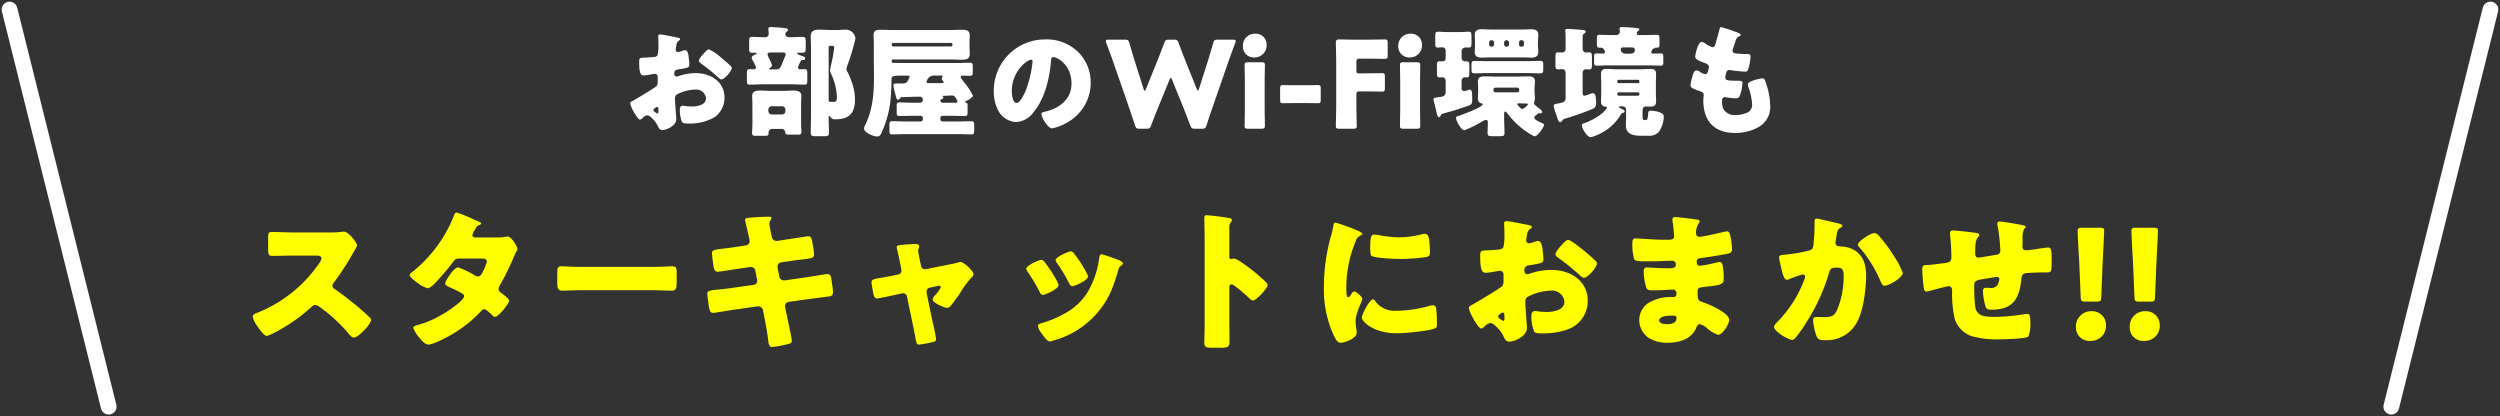 <svg xmlns="http://www.w3.org/2000/svg" width="475.944" height="79.237" viewBox="0 0 475.944 79.237">
  <rect x="0" y="0" width="475.944" height="79.237" fill="#333333" stroke="none"/>
  <g id="グループ_28231" data-name="グループ 28231" transform="translate(11.819 -12.658)">
    <g id="グループ_28205" data-name="グループ 28205" transform="translate(24.314 5)">
      <path id="パス_119622" data-name="パス 119622" d="M-100.809-4.278c-.023-.276-.069-.989-.069-1.265a.99.99,0,0,1,.3-.782,8.059,8.059,0,0,1,3.542-.966,1.874,1.874,0,0,1,2.07,1.679c0,1.265-1.679,1.541-2.668,1.541-.253,0-.69-.023-.966-.046-.161-.023-.667-.092-.805-.092-.506,0-.552.46-.552.874a6.406,6.406,0,0,0,.391,2.162c.184.345.667.345,1.288.345a9.272,9.272,0,0,0,4.968-1.219,4.554,4.554,0,0,0,1.863-3.68c0-3.105-2.668-4.692-5.5-4.692a10.06,10.06,0,0,0-3.082.506,2.246,2.246,0,0,1-.529.138c-.368,0-.46-.276-.46-.6,0-.483.3-.667.69-.736,1.932-.322,2.185-.345,2.185-.92a13.5,13.5,0,0,0-.115-1.357c-.092-.9-.3-1.4-.69-1.4a2.481,2.481,0,0,0-.621.161,5.122,5.122,0,0,1-.736.207.457.457,0,0,1-.437-.46c0-.069.046-.414.138-.92a1.213,1.213,0,0,1,.483-.828c.092-.046.23-.138.23-.253,0-.184-.23-.253-.437-.3-.644-.115-2.9-.6-3.4-.6a.322.322,0,0,0-.345.368c0,.138.046.644.046,1.127v.391a8.111,8.111,0,0,1-.161,2.07.751.751,0,0,1-.6.322q-1,.1-2,.138c-.9.046-.9.092-.9.966,0,2.392.46,2.415.92,2.415a8.683,8.683,0,0,0,1.288-.184c.138-.023.69-.115.782-.115a.532.532,0,0,1,.529.575v.9a1.384,1.384,0,0,1-.184.828c-.253.3-3.979,2.53-4.554,2.829-.276.138-.483.23-.483.506,0,.529,1.357,3.082,1.863,3.082.138,0,.414-.253.6-.414a1.307,1.307,0,0,1,.782-.414c.529,0,1.564,1.15,1.932,1.909.253.529.414.9.92.9.782,0,2.668-.805,2.668-2.07C-100.625-1.932-100.786-3.818-100.809-4.278Zm-3.22,1.265c0,.138-.023.276-.184.276a.711.711,0,0,1-.276-.138c-.414-.276-.483-.345-.483-.529,0-.138.092-.207.184-.276a1.025,1.025,0,0,1,.529-.3c.207,0,.23.3.23.575Zm9.614-11.937c-.276,0-.6.368-.9.69-.046.046-.092.115-.138.161-.23.23-.874.989-.874,1.311,0,.253.253.414.506.6a39.669,39.669,0,0,1,3.243,2.645c.184.161.345.322.552.322.575,0,1.955-1.587,1.955-2.185a.683.683,0,0,0-.3-.46c-.483-.483-1.311-1.173-1.84-1.61A9.238,9.238,0,0,0-94.415-14.95ZM-83.1-3.473a.658.658,0,0,1,.644-.644H-80.5a.643.643,0,0,1,.644.644V-3.2a.629.629,0,0,1-.644.644h-1.955A.629.629,0,0,1-83.1-3.2Zm2.461,3.68A.637.637,0,0,1-79.9.828c.046.414.184.46.966.46h1.449c.391,0,.69-.046.69-.483,0-.184-.069-1.035-.069-1.771v-3.45c0-.736.046-1.334.046-1.679,0-.943-.9-1.012-1.61-1.012-.667,0-1.311.069-1.955.069h-2.162c-.667,0-1.311-.069-1.978-.069-.736,0-1.656.046-1.656,1.012,0,.437.046,1.035.046,1.679V-.759c0,.529-.069,1.518-.069,1.794,0,.46.391.483.759.483h1.725c.6,0,.667-.184.667-.575V.851a.654.654,0,0,1,.69-.644Zm.253-14.559c.253,0,.575.023.575.345a.637.637,0,0,1-.069.3c-.966,2.415-.92,2.576-1.84,2.576h-.92c-.184,0-.3,0-.3-.115a.172.172,0,0,1,.138-.161c.184-.115.391-.276.391-.506a5.216,5.216,0,0,0-.46-1.15,3.947,3.947,0,0,1-.391-.92c0-.345.345-.368.6-.368Zm9.361-1.265c.23,0,.46.046.46.322a26.172,26.172,0,0,1-.6,3.335,5.31,5.31,0,0,0-.184.989,1.918,1.918,0,0,0,.23.782A11.028,11.028,0,0,1-70.058-6c0,.6,0,1.058-.575,1.058-.184,0-.345-.023-.529-.023h-.184c-.207,0-.276-.138-.276-.322V-15.341a.261.261,0,0,1,.253-.276ZM-74.98-2.576c0,1.173-.046,2.323-.046,3.473,0,.644.23.69,1.081.69h1.38c.759,0,1.012-.046,1.012-.644,0-.92-.069-1.817-.069-2.737v-.161c0-.115,0-.3.138-.3a.146.146,0,0,1,.138.115,1.036,1.036,0,0,0,1.081.506c2.622,0,3.657-1.242,3.657-3.795a10.022,10.022,0,0,0-.759-3.68,10.843,10.843,0,0,0-.644-1.495,1.378,1.378,0,0,1-.23-.575,3.66,3.66,0,0,1,.276-.943,41.219,41.219,0,0,0,1.449-4.922A1.888,1.888,0,0,0-68.494-18.7c-.483,0-.966.069-1.518.069h-1.219c-.69,0-1.38-.069-2.07-.069-.92,0-1.725.138-1.725,1.265,0,.713.046,1.564.046,2.438Zm-1.955-10.143a.417.417,0,0,1,.437-.207c.138,0,.414,0,.414-.3,0-.23-.253-.345-.483-.414-.184-.069-1.058-.368-1.058-.529,0-.138.161-.138.322-.138h.713c.529,0,.6-.184.6-.92v-1.058c0-.782-.023-1.035-.621-1.035-.828,0-1.679.069-2.53.069-.391,0-.713-.207-.713-.6a.569.569,0,0,1,.207-.437c.115-.092.276-.184.276-.368,0-.276-.322-.3-.851-.368-.483-.069-2.07-.161-2.415-.161-.253,0-.46.046-.46.345,0,.092.069.759.069.943a.648.648,0,0,1-.667.644c-.828,0-1.633-.069-2.461-.069-.552,0-.6.23-.6.851V-15.2c0,.713.046.9.6.9h.644c.069,0,.184.023.184.115,0,.115-.161.184-.253.207-.253.115-.69.322-.69.644a1.684,1.684,0,0,0,.207.529,5.389,5.389,0,0,1,.6,1.288c0,.253-.207.368-.437.368s-.46-.023-.713-.023c-.529,0-.575.207-.575.874v1.242c0,.621.046.828.6.828.874,0,1.748-.069,2.622-.069h5.06c.874,0,1.748.069,2.622.069.552,0,.6-.207.6-.828V-10.3c0-.69-.046-.874-.621-.874-.253,0-.506.023-.736.023a.376.376,0,0,1-.414-.368A4.242,4.242,0,0,1-77.1-12.4Zm27.048,7.935a.436.436,0,0,1-.46-.391c0-.184.138-.253.3-.3.161-.069.253-.138.253-.322A.242.242,0,0,0-49.91-6c-.069-.023-.069-.023-.069-.046s0-.046.092-.046c.506,0,1.15-.069,1.7-.069.483,0,.6.207.851.621a1.54,1.54,0,0,1,.23.483c0,.253-.184.276-.621.276Zm-.253-5.175c.184,0,.23.115.23.184,0,.046,0,.046-.046.115-.115.161-.138.207-.138.3a.688.688,0,0,0,.23.414.35.35,0,0,1,.138.23c0,.184-.138.207-.552.207h-2.277c-.184,0-.437-.023-.437-.276a1.129,1.129,0,0,1,.092-.23,1.375,1.375,0,0,1,1.288-.943ZM-59.317-15.5c-.184-.023-.3-.115-.3-.3v-.069a.3.3,0,0,1,.3-.3h10.994a.285.285,0,0,1,.276.3v.069a.285.285,0,0,1-.276.3Zm1.61,9.66c1.035-.046,2.691-.092,3.45-.092a.562.562,0,0,1,.575.6.56.56,0,0,1-.552.552H-55.66c-.828,0-1.633-.069-2.438-.069-.529,0-.575.184-.575.8v1.035c0,.552.046.759.552.759.828,0,1.633-.046,2.461-.046h1.541a.423.423,0,0,1,.437.437v.207a.437.437,0,0,1-.437.437h-3.013c-.782,0-1.564-.046-2.346-.046-.529,0-.575.207-.575.805V.506c0,.529.046.736.552.736.805,0,1.587-.046,2.369-.046h10.3c.782,0,1.564.046,2.369.046.506,0,.552-.207.552-.828V-.46c0-.552-.046-.805-.552-.805-.782,0-1.587.046-2.369.046H-49.91a.437.437,0,0,1-.437-.437v-.207A.423.423,0,0,1-49.91-2.3h1.748c.805,0,1.633.046,2.438.046.506,0,.552-.184.552-.782V-4.048c0-.483-.023-.713-.322-.759-.069-.023-.138-.046-.138-.138s.069-.138.161-.161c.322-.138,1.311-.644,1.311-1.035a12.665,12.665,0,0,0-1.587-2.438c-.115-.138-.207-.253-.253-.322-.115-.161-.483-.6-.483-.759,0-.253.253-.276.437-.276.437,0,.874.023,1.311.023.506,0,.552-.207.552-.8v-.9c0-.552-.046-.782-.529-.782-.874,0-1.725.046-2.6.046h-9.8c-.736,0-1.472-.023-2.231-.023a.265.265,0,0,1-.276-.276v-.115a.255.255,0,0,1,.253-.253h10.948c.713,0,1.4.046,2.116.046.8,0,1.541-.069,1.541-1.081,0-.552-.046-1.1-.046-1.656v-.23c0-.552.046-1.1.046-1.679,0-1.012-.759-1.058-1.564-1.058-.713,0-1.4.046-2.093.046H-59.432c-.782,0-1.541-.046-2.323-.046-.828,0-1.311.138-1.311,1.058,0,.437.046.966.046,1.679v2.99c0,1.081.023,2.116.023,3.151,0,3.2-.184,6.21-1.679,9.292a1.519,1.519,0,0,0-.207.644c0,.759,1.794,1.5,2.438,1.5.506,0,.667-.207.851-.621a19.872,19.872,0,0,0,1.84-7.521c.046-.782.092-1.564.092-2.346,0-1.1.023-1.1,2.553-1.1h.46c.184,0,.437.023.437.253a3.481,3.481,0,0,1-.552,1.035,1.479,1.479,0,0,1-.943.207h-.345c-1.1,0-1.242.023-1.242.345a8.306,8.306,0,0,0,.3,1.426c.23.9.322,1.334.575,1.334.161,0,.276-.138.368-.253C-57.914-5.8-57.914-5.842-57.707-5.842Zm27.324-10.994a9.745,9.745,0,0,0-9.8,9.913,7.785,7.785,0,0,0,.759,3.45,4.1,4.1,0,0,0,3.5,2.369,4.457,4.457,0,0,0,3.335-1.909c2.116-2.53,3.036-6.44,3.289-9.637.023-.414.069-.828.46-.828.69,0,3.45,1.426,3.45,5.037,0,2.944-2.185,4.623-4.853,5.313-.667.161-.874.253-.874.46,0,.644,1.219,2.76,2.024,2.76A8.826,8.826,0,0,0-26.358-.943a8.62,8.62,0,0,0,4.623-7.636,8.093,8.093,0,0,0-2.438-5.911A8.528,8.528,0,0,0-30.383-16.836ZM-33.1-12.972c.207,0,.3.161.3.345a20.787,20.787,0,0,1-1.449,5.888c-.23.483-1.012,2-1.564,2-.805,0-.943-1.679-.943-2.231C-36.754-10.856-33.764-12.972-33.1-12.972ZM-6.739-9.131c.092-.253.184-.368.253-.368.092,0,.161.115.253.368l2.047,5.037c.46,1.15.851,2.139,1.4,3.611.207.552.322.644.92.644H-.575c.6,0,.713-.092.9-.667.46-1.426.805-2.415,1.219-3.634l2.875-8.28c.368-1.058.713-1.978,1.357-3.726a1.131,1.131,0,0,0,.092-.391c0-.207-.161-.253-.529-.253H2.461c-.6,0-.713.092-.874.667-.46,1.587-.713,2.415-1.012,3.381L-1.1-7.475c-.092.253-.161.368-.23.368s-.138-.115-.23-.345l-2.024-5.037c-.437-1.081-.805-2.024-1.4-3.657-.207-.552-.322-.644-.92-.644h-.92c-.6,0-.713.092-.92.644-.621,1.656-.966,2.553-1.4,3.634l-2.07,5.106c-.092.23-.161.345-.23.345s-.138-.115-.23-.368l-1.679-5.313c-.3-.966-.552-1.794-1.012-3.381-.161-.575-.276-.667-.874-.667h-3.082c-.368,0-.529.046-.529.253a1.131,1.131,0,0,0,.092.391c.644,1.748.989,2.668,1.357,3.726l2.875,8.28c.414,1.242.736,2.162,1.219,3.634.184.575.3.667.9.667h1.265c.6,0,.713-.092.92-.644.552-1.472.943-2.438,1.426-3.634ZM9.614-17.917A2.267,2.267,0,0,0,7.245-15.5a2.055,2.055,0,0,0,2.139,2.093,2.288,2.288,0,0,0,2.369-2.484A2.027,2.027,0,0,0,9.614-17.917ZM10.764.161c.529,0,.667-.092.667-.575,0-.161-.046-2.392-.046-3.335v-4.83c0-.943.046-3.174.046-3.335,0-.483-.138-.575-.667-.575H8.234c-.529,0-.667.092-.667.575,0,.161.046,2.392.046,3.335v4.83c0,.943-.046,3.174-.046,3.335,0,.483.138.575.667.575ZM19.3-4.715c.805,0,1.909.023,2.208.023.483,0,.552-.138.552-.667V-7.475c0-.529-.069-.667-.552-.667-.3,0-1.4.023-2.208.023H17.089c-.805,0-1.909-.023-2.208-.023-.483,0-.552.138-.552.667v2.116c0,.529.069.667.552.667.3,0,1.4-.023,2.208-.023Zm9.545-1.541c0-.575.115-.69.69-.69h.6c1.081,0,3.4.046,3.565.046.483,0,.575-.138.575-.667V-9.752c0-.529-.092-.667-.575-.667-.161,0-2.484.046-3.565.046h-.667c-.529,0-.621-.092-.621-.621v-1.495c0-.575.115-.69.69-.69h1.127c1.081,0,3.4.046,3.565.046.483,0,.575-.138.575-.667v-2.369c0-.529-.092-.667-.575-.667-.161,0-2.484.046-3.565.046h-1.84c-1.058,0-3.082-.046-3.243-.046-.483,0-.644.161-.644.644,0,.161.069,2.714.069,3.933v7.82c0,1.219-.069,3.864-.069,4.025,0,.483.138.575.667.575h2.645c.529,0,.667-.092.667-.575,0-.161-.069-2.806-.069-4.025Zm10.35-11.661A2.267,2.267,0,0,0,36.823-15.5a2.055,2.055,0,0,0,2.139,2.093,2.288,2.288,0,0,0,2.369-2.484A2.027,2.027,0,0,0,39.192-17.917ZM40.342.161c.529,0,.667-.092.667-.575,0-.161-.046-2.392-.046-3.335v-4.83c0-.943.046-3.174.046-3.335,0-.483-.138-.575-.667-.575h-2.53c-.529,0-.667.092-.667.575,0,.161.046,2.392.046,3.335v4.83c0,.943-.046,3.174-.046,3.335,0,.483.138.575.667.575ZM62.836-2.231c.138-.138.368-.3.506-.414.115-.092.184-.161.322-.161.046,0,.092.023.138.023a.292.292,0,0,0,.138.023.266.266,0,0,0,.276-.276,1.068,1.068,0,0,0-.437-.552c-.046-.046-.506-.414-.69-.552-.23-.184-.414-.322-.414-.621a.988.988,0,0,1,.046-.276,1.364,1.364,0,0,0,.115-.529c0-.391-.069-.9-.069-1.5v-.3c0-.6.069-1.1.069-1.495,0-.851-.621-.943-1.311-.943-.759,0-1.518.046-2.277.046h-3.7c-.759,0-1.518-.046-2.3-.046-.667,0-1.265.115-1.265.943,0,.368.046.9.046,1.495v.3c0,.6-.046,1.127-.046,1.518a.824.824,0,0,0,.552.851c.161.023.345.046.345.23,0,.506-3.634,1.863-4.232,2.07-.621.207-.828.23-.828.506,0,.529.943,2.346,1.61,2.346a23.967,23.967,0,0,0,3.312-1.633,2.058,2.058,0,0,1,.828-.345c.276,0,.3.345.3.552,0,.644-.046,1.288-.046,1.932,0,.575.23.621.966.621H56.1c.69,0,.943-.046.943-.6,0-1.012-.069-2.024-.069-3.036v-.69c0-.115.046-.368.207-.368.115,0,.3.207.368.3a17.863,17.863,0,0,0,1.495,1.725,14.614,14.614,0,0,0,3.312,2.507,1.239,1.239,0,0,0,.483.184c.46,0,1.725-1.725,1.725-2.185,0-.161-.207-.253-.322-.3-.575-.276-1.518-.667-1.518-1.058A.512.512,0,0,1,62.836-2.231ZM61.548-4.508a2.612,2.612,0,0,1-1.1.92c-.276,0-.966-.759-.966-.92s.23-.161.345-.161c.322,0,.621.023.943.023C61.295-4.646,61.548-4.6,61.548-4.508Zm-6.6-2.783a.363.363,0,0,1,.368-.368h4.163a.363.363,0,0,1,.368.368v.161a.363.363,0,0,1-.368.368H55.315a.363.363,0,0,1-.368-.368ZM53.705-12.7c-.805,0-1.587-.046-2.392-.046-.506,0-.552.253-.552.782v.8c0,.575.046.782.575.782.782,0,1.587-.046,2.369-.046h7.774c.782,0,1.587.046,2.369.046.529,0,.575-.23.575-.874v-.713c0-.529-.046-.782-.552-.782-.805,0-1.587.046-2.392.046Zm.644-6.026c-.6,0-1.127-.046-1.61-.046-.8,0-1.357.207-1.357,1.1,0,.345.046.782.046,1.495v.207c0,.69-.046,1.15-.046,1.518,0,.9.575,1.081,1.357,1.081.529,0,1.058-.046,1.61-.046h6.164c.552,0,1.081.046,1.61.046.805,0,1.357-.207,1.357-1.1,0-.368-.069-.874-.069-1.495v-.207c0-.621.069-1.127.069-1.495,0-.92-.575-1.1-1.38-1.1-.483,0-1.012.046-1.587.046Zm2.622,2.484a.437.437,0,0,1,.437-.437h.046a.457.457,0,0,1,.46.437v.345a.442.442,0,0,1-.46.437h-.046a.437.437,0,0,1-.437-.437Zm-1.909.345a.437.437,0,0,1-.437.437h-.069a.423.423,0,0,1-.437-.437v-.345a.437.437,0,0,1,.437-.437h.069a.452.452,0,0,1,.437.437Zm4.761-.414a.363.363,0,0,1,.368-.368h.184a.363.363,0,0,1,.368.368v.483a.363.363,0,0,1-.368.368h-.184a.363.363,0,0,1-.368-.368ZM45.839-6.762c0,.46-.253.8-1.127.9-1.012.115-1.173.138-1.173.46,0,.276.345,1.334.483,2.093.161.828.322,1.265.552,1.265.184,0,.253-.138.322-.3.115-.253.115-.3.667-.437,1.541-.414,3.266-.943,4.761-1.495.506-.184.575-.46.575-1.127,0-1.357-.046-1.886-.46-1.886a1.012,1.012,0,0,0-.23.046,2.932,2.932,0,0,1-.851.23.472.472,0,0,1-.483-.529v-1.4a.673.673,0,0,1,.667-.69c.092,0,.207.023.3.023.46,0,.506-.23.506-.92v-1.173c0-.713-.046-.966-.529-.966h-.253a.65.65,0,0,1-.69-.621v-1.357c0-.414.437-.667.828-.667.184,0,.345.023.529.023.483,0,.529-.207.529-1.035v-1.127c0-.6-.046-.851-.529-.851-.437,0-1.219.069-2,.069h-1.84c-.782,0-1.587-.069-2.024-.069-.46,0-.506.23-.506.92v1.311c0,.483.046.782.46.782.3,0,.621-.046.943-.046a.632.632,0,0,1,.575.644v1.426c0,.437-.276.6-.69.6h-.46c-.46,0-.506.23-.506.759v1.357c0,.759.046.943.529.943.161,0,.3-.023.46-.023a.634.634,0,0,1,.667.575Zm22.839.92c0,.92-.3.989-1.633,1.242-.253.046-.644.069-.644.437a9.056,9.056,0,0,0,.437,1.472c.368,1.127.506,1.61.805,1.61.184,0,.253-.115.368-.253a.879.879,0,0,1,.621-.437,51.62,51.62,0,0,0,5.2-1.84c.483-.207.644-.483.644-1.242s-.046-1.748-.6-1.748a1.8,1.8,0,0,0-.575.161,7.251,7.251,0,0,1-1.012.322c-.345,0-.368-.345-.368-.552v-3.749c0-.437.207-.736.667-.736.138,0,.322.023.529.023.529,0,.575-.184.575-.966V-13.34c0-.782-.046-1.035-.529-1.035-.184,0-.46.023-.575.023-.46,0-.667-.345-.667-.759v-2.208c0-.253,0-.391.207-.552s.368-.23.368-.437-.138-.276-.483-.322-2.668-.207-2.967-.207c-.23,0-.437.046-.437.322a2.135,2.135,0,0,0,.023.3,13.386,13.386,0,0,1,.046,1.4v1.7c0,.437-.184.759-.667.759-.184,0-.506-.023-.736-.023-.483,0-.529.23-.529.943v1.449c0,.6.046.851.506.851.253,0,.6-.046.782-.046.483,0,.644.391.644.828ZM81.19-15.318c.368,0,.667.069.667.483,0,.575-.437.713-.92.713h-.782c-.9,0-.989-.667-.989-.828,0-.345.322-.368.6-.368Zm4,.391a.275.275,0,0,1,.253-.161c.069-.023.161-.023.207-.092a.25.25,0,0,1,.207-.092h.184c.46,0,.506-.115.506-.644v-1.173c0-.46-.046-.621-.483-.621-.69,0-1.472.046-2.208.046H82.685c-.253,0-.46-.092-.46-.368a.512.512,0,0,1,.207-.391c.184-.115.276-.161.276-.3,0-.276-.414-.276-.9-.322-.575-.046-1.84-.138-2.369-.138-.23,0-.483.023-.483.3,0,.184.046.506.046.575,0,.46-.345.644-.759.644h-.9c-.736,0-1.518-.046-2.208-.046-.46,0-.506.184-.506.713v.943c0,.621.046.782.506.782h.184c.736,0,.851.828.851.874,0,.161-.161.253-.345.253-.414,0-.805-.023-1.219-.023-.46,0-.506.138-.506.667v.989c0,.483.046.667.483.667.736,0,1.472-.046,2.208-.046h7.8c.736,0,1.472.046,2.208.046.368,0,.483-.092.483-.713v-.851c0-.6-.046-.759-.506-.759-.437,0-.874.023-1.311.023h-.207a.26.26,0,0,1-.276-.253A4.1,4.1,0,0,1,85.192-14.927Zm-2.461,8.51a.272.272,0,0,1-.276.3H78.821a.29.29,0,0,1-.3-.3v-.069a.285.285,0,0,1,.3-.276h3.634a.266.266,0,0,1,.276.276Zm0-2.346a.241.241,0,0,1-.253.253h-3.7a.255.255,0,0,1-.253-.253V-8.9a.255.255,0,0,1,.253-.253h3.7a.255.255,0,0,1,.253.253Zm.6,5.5c0-.46.161-.805.644-.805.207,0,.529.023.851.023.667,0,1.081-.184,1.081-1.012,0-.6-.046-1.173-.046-1.748V-8.441c0-.6.046-1.173.046-1.748,0-.851-.414-1.035-1.081-1.035-.6,0-1.2.069-1.817.069H78.315c-.621,0-1.242-.069-1.84-.069-.736,0-1.058.276-1.058,1.035,0,.575.046,1.15.046,1.748v1.633c0,.575-.046,1.15-.046,1.748s.23.989.874,1.012c.115,0,.253.046.253.184,0,.23-.736.943-.92,1.1a11.256,11.256,0,0,1-3.5,1.909c-.184.069-.345.115-.345.345,0,.644.989,2.277,1.679,2.277a2.855,2.855,0,0,0,.828-.253,9.39,9.39,0,0,0,4.876-4,.553.553,0,0,1,.46-.368c.138-.046.3-.115.3-.276,0-.207-.322-.368-.483-.437-.414-.207-.6-.276-.6-.391,0-.138.161-.138.3-.138h.414a.643.643,0,0,1,.644.644v1.541c0,.46-.046.943-.046,1.426,0,1.679,1.38,1.978,2.76,1.978h1.4a2.545,2.545,0,0,0,2.093-.69,5.455,5.455,0,0,0,.966-2.9c0-.575-.414-.736-.9-.9a5.7,5.7,0,0,0-1.518-.276c-.506,0-.529.207-.552.552-.069,1.242-.3,1.242-.46,1.242h-.161c-.391,0-.46-.046-.46-1.15Zm14.95-15.916c-.207,0-.23.138-.322.506-.23.9-.575,2.047-.759,2.691-.092.345-.207.621-.575.621a4.475,4.475,0,0,1-1.219-.6,1.831,1.831,0,0,0-.828-.414c-.667,0-1.219,2.323-1.219,2.806,0,.345.092.6,1.978,1.288.345.138.621.322.621.736a5.572,5.572,0,0,1-.161.736c-.115.483-.345.575-.529.575a2.335,2.335,0,0,1-.989-.414,1.3,1.3,0,0,0-.667-.276c-.506,0-.667.667-.828,1.265A7.566,7.566,0,0,0,92.46-8.1c0,.414.3.6,1.817,1.127.322.115.69.23.69.736,0,.046-.069.736-.069,1.012,0,3.887,2.047,6.187,6,6.187a8.837,8.837,0,0,0,4.692-1.219,4.384,4.384,0,0,0,2.047-3.933A13.821,13.821,0,0,0,106.9-8.28c-.23-.736-.345-1.15-.759-1.15a8.153,8.153,0,0,0-1.932.483c-.667.276-.828.391-.828.69a1.57,1.57,0,0,0,.115.529,11.352,11.352,0,0,1,.69,3.243,1.663,1.663,0,0,1-.736,1.495,5.449,5.449,0,0,1-2.484.552,2.47,2.47,0,0,1-2.185-1.035,3.138,3.138,0,0,1-.322-1.5v-.138c0-.276.046-.736.529-.736a.391.391,0,0,1,.161.023,18.6,18.6,0,0,0,1.909.207c.552,0,.713-.253.874-.736a8.139,8.139,0,0,0,.414-2.208c0-.391-.368-.414-.989-.414-1.656,0-2.277-.023-2.277-.621a2.013,2.013,0,0,1,.046-.368l.046-.184c.092-.437.184-.874.713-.874a.448.448,0,0,1,.184.023,24.5,24.5,0,0,0,2.852.3c.345,0,.46-.207.621-.805a10.58,10.58,0,0,0,.345-2.047c0-.506-.276-.506-.713-.506q-.828,0-1.656-.069c-.736-.046-1.058-.138-1.058-.6a.964.964,0,0,1,.092-.368l.414-1.265c.276-.851.46-.943.828-1.1.115-.046.207-.092.207-.23,0-.161-.161-.276-.368-.368A32.013,32.013,0,0,0,98.279-19.182Z" transform="translate(193.245 32)" fill="#fff"/>
      <path id="パス_119621" data-name="パス 119621" d="M-173.391-20.271c-1.334,0-2.668-.087-4-.087-.7,0-.754.2-.754,1.218V-17.2c0,1.044.058,1.392.783,1.392,1.334,0,2.668-.058,3.973-.058h4.408c.493,0,.986.058.986.551a2,2,0,0,1-.406.87A25.928,25.928,0,0,1-180.322-4.93c-.348.116-.754.29-.754.725a4.5,4.5,0,0,0,.725,1.566c.319.464,1.392,2.059,1.914,2.059.58,0,3.393-1.653,4.031-2.059a33.17,33.17,0,0,0,4.553-3.48,1.018,1.018,0,0,1,.725-.348,2.327,2.327,0,0,1,.957.493,31.184,31.184,0,0,1,5.1,4.669.52.52,0,0,1,.145.2c.319.377.7.841,1.131.841.812,0,3.248-2.552,3.248-3.364a.413.413,0,0,0-.174-.348c-.2-.261-1.218-1.16-1.508-1.421A59.981,59.981,0,0,0-165.5-9.512a.656.656,0,0,1-.406-.609.792.792,0,0,1,.232-.551,53.8,53.8,0,0,0,4.031-6.264,3.4,3.4,0,0,0,.435-.9c0-.406-1.6-2.581-2.494-2.581a6.1,6.1,0,0,0-.725.058,15.4,15.4,0,0,1-2,.087Zm34.684.957c-.29-.029-.551-.116-.551-.464a2.361,2.361,0,0,1,.464-.986c.29-.522.406-.754.87-.928.261-.116.319-.174.319-.319,0-.087-.087-.145-.2-.2-.174-.087-.58-.29-1.1-.493a26.5,26.5,0,0,0-3.364-1.363c-.319,0-.464.464-.551.725a25.944,25.944,0,0,1-7.83,10.556c-.2.145-.551.377-.551.667,0,.232.609.812,1.334,1.334a5.941,5.941,0,0,0,2.059,1.131c.493,0,1.131-.667,1.479-1.015a44.906,44.906,0,0,0,3.422-4.031c.406-.551.638-.609,1.45-.609h3.944c.377,0,1.015.058,1.015.551a8.192,8.192,0,0,1-.725,1.856c-.261.551-.493,1.015-.986,1.015a1.39,1.39,0,0,1-.58-.2,18.493,18.493,0,0,0-3.161-1.537c-.9,0-2.494,2.639-2.494,3.1,0,.319.609.58.87.7A20.206,20.206,0,0,1-141.2-8.642a.6.6,0,0,1,.377.522c0,.812-4.495,4.2-8.207,5.278-.174.058-.319.087-.464.145-.667.174-1.015.29-1.015.609a6.27,6.27,0,0,0,1.131,1.827c.377.464,1.073,1.334,1.74,1.334.957,0,3.915-1.566,4.785-2.117A23.985,23.985,0,0,0-137.6-5.307.825.825,0,0,1-137-5.655c.377,0,1.276.9,1.566,1.189a.639.639,0,0,0,.464.261c.725,0,2.7-2.552,2.7-3.074,0-.377-1.189-1.247-1.508-1.479a.969.969,0,0,1-.493-.783,1.289,1.289,0,0,1,.261-.7,49.041,49.041,0,0,0,2.523-5.1,10.658,10.658,0,0,1,.667-1.421.506.506,0,0,0,.116-.348c0-.609-1.218-2.407-1.856-2.407a.847.847,0,0,0-.261.058,7.863,7.863,0,0,1-1.624.145Zm20.3,5.6c-1.827,0-3.451-.116-3.857-.116-.754,0-.841.348-.841,1.218v1.334c0,1.537,0,2.088.986,2.088,1.073,0,2.436-.087,3.712-.087h13.34c1.276,0,2.61.087,3.741.087.928,0,.957-.493.957-2.088v-1.392c0-.841-.116-1.16-.87-1.16-.261,0-2.117.116-3.828.116Zm29.522-3.828c-1.073.174-1.943.261-2.581.348-1.769.2-2.175.261-2.175.9,0,.435.232,2.117.319,2.639.087.435.261.87.754.87.29,0,3.567-.522,4.176-.609l1.972-.29h.2a.844.844,0,0,1,.841.754l.319,1.682a.653.653,0,0,1,.029.2.773.773,0,0,1-.667.754l-4.321.609c-1.044.145-1.856.232-2.494.29-1.624.174-2.03.232-2.03.812,0,.377.29,2.407.377,2.813.116.464.232.812.783.812.29,0,3.335-.522,3.944-.609l4.495-.638h.116a.927.927,0,0,1,.9.783l.261,1.305c.261,1.45.551,2.9.725,4.379.087.87.232,1.276.754,1.276a20.668,20.668,0,0,0,2.871-.522c.377-.087.87-.174.87-.638,0-.493-.9-4.582-1.073-5.423l-.2-1.044a.721.721,0,0,1-.029-.232.818.818,0,0,1,.667-.725l3.712-.522c.435-.058,3.77-.493,4.031-.522a.757.757,0,0,0,.725-.87A11.012,11.012,0,0,0-70.76-10.3l-.087-.58c-.087-.841-.174-1.479-.841-1.479-.145,0-3.683.58-4.263.667l-3.886.551h-.116a.872.872,0,0,1-.87-.725l-.348-1.769v-.145a.779.779,0,0,1,.609-.783l1.769-.261c.928-.145,1.653-.232,2.262-.29,1.885-.232,2.32-.29,2.32-.986,0-.406-.232-1.653-.29-2.117-.145-.7-.174-1.334-.841-1.334-.145,0-3.509.551-4.06.609l-1.827.29h-.116a.939.939,0,0,1-.928-.841l-.058-.232c-.087-.464-.377-1.827-.377-2.2a1.168,1.168,0,0,1,.232-.7.863.863,0,0,0,.145-.435c0-.2-.261-.2-.522-.2-1.189,0-2.378.087-3.538.174-.522.029-.957.116-.957.435,0,.116.551,2.378.609,2.726l.174.754a4,4,0,0,1,.087.58.784.784,0,0,1-.7.783Zm29.29,5.568c-.609.116-1.131.2-1.566.29-1.653.261-2.117.348-2.117.9,0,.29.319,2.03.406,2.378.087.319.232.7.638.7.348,0,2.755-.522,3.277-.638l1.479-.319c.058,0,.145-.029.2-.029a.751.751,0,0,1,.754.638L-55.3-2.2c.116.58.2,1.073.29,1.479.261,1.508.319,1.8.812,1.8A23.709,23.709,0,0,0-51.533.58c.319-.087.551-.174.551-.551a26.042,26.042,0,0,0-.609-2.987l-1.16-5.626a1.332,1.332,0,0,1-.029-.29V-8.99a.747.747,0,0,1,.609-.783l1.537-.319c.058,0,.116-.029.174-.029a.336.336,0,0,1,.377.319A7.663,7.663,0,0,1-51.3-8.178a1.485,1.485,0,0,0-.348.667c0,.667,2.32,1.6,2.755,1.6a.9.9,0,0,0,.667-.348,30.245,30.245,0,0,0,1.8-2.465,20.033,20.033,0,0,1,2.146-2.929c.2-.2.406-.377.406-.667,0-.667-1.885-2.32-2.407-2.32a1.355,1.355,0,0,0-.493.087c-.725.2-1.508.348-2.262.493l-3.886.783c-.029,0-.116.029-.174.029a.8.8,0,0,1-.754-.638l-.261-1.276c-.058-.29-.29-1.421-.29-1.624a.893.893,0,0,1,.087-.377.822.822,0,0,0,.116-.377c0-.493-.464-.522-.841-.522A25.9,25.9,0,0,0-58-17.835c-.2.029-.493.087-.493.348,0,.058.174.783.348,1.566.145.638.261,1.247.29,1.363l.261,1.363a1.635,1.635,0,0,1,.029.2.767.767,0,0,1-.638.725Zm29.261-2.668a.922.922,0,0,0-.58-.406c-.522,0-2.9,1.073-2.9,1.682a1.167,1.167,0,0,0,.261.58,36.09,36.09,0,0,1,2.291,3.828c.116.232.29.58.609.58.435,0,2.987-1.131,2.987-1.856a1.905,1.905,0,0,0-.232-.638A23.977,23.977,0,0,0-30.334-14.645Zm5.046-2.03c-.551,0-2.929,1.1-2.929,1.653a.757.757,0,0,0,.2.493,29.769,29.769,0,0,1,2.349,3.915c.145.261.319.58.638.58.435,0,2.958-1.131,2.958-1.827a1.433,1.433,0,0,0-.174-.551,25.052,25.052,0,0,0-2.523-3.915A.866.866,0,0,0-25.288-16.675Zm5.8.551c-.29,0-.377.377-.435.638a16.883,16.883,0,0,1-2.146,6.467A11.539,11.539,0,0,1-26.332-4.93a20.391,20.391,0,0,1-4.727,1.972c-.319.087-.522.2-.522.58A3,3,0,0,0-31-1.189c.058.087.116.145.145.2.29.406,1.044,1.479,1.508,1.479a3.922,3.922,0,0,0,.957-.261,16.719,16.719,0,0,0,8.178-5.278c2.233-2.668,2.958-4.872,3.944-8.12.145-.522.2-.522.464-.725.232-.174.377-.319.377-.464,0-.435-.841-.7-1.711-.986A18.563,18.563,0,0,0-19.488-16.124ZM4.843-9.686c0-.29.029-.7.435-.7.464,0,2.842,2.146,3.335,2.61.174.174.464.464.725.464.667,0,2.784-2.349,2.784-2.929a.747.747,0,0,0-.2-.464A34.325,34.325,0,0,0,9.251-13.05c-.377-.29-1.566-1.218-2.494-1.8a2.992,2.992,0,0,0-1.073-.464c-.145,0-.319.116-.493.116-.319,0-.348-.261-.348-.406v-5.626a1.51,1.51,0,0,1,.319-1.044.506.506,0,0,0,.174-.348c0-.174-.145-.29-.319-.348a43.065,43.065,0,0,0-4.466-.58c-.406,0-.464.174-.464.551,0,.9.058,2.407.058,3.6V-2.668C.145-1.508.087-.377.087.783c0,.754.348.9,1.508.9H2.9c1.885,0,1.972-.116,1.972-1.508,0-.986-.029-1.943-.029-2.9Zm18.009-.319A20.9,20.9,0,0,0,24.708-.7C25.23.348,25.491.725,26.042.725c.9,0,3.045-.841,3.045-1.914A8.266,8.266,0,0,0,29-2.03c-.058-.435-.116-1.16-.116-1.363,0-1.566,1.276-3.8,1.276-4.205,0-.435-1.16-1.421-1.508-1.421-.319,0-.493.319-.667.609-.145.232-.29.464-.493.464-.377,0-.377-.783-.377-2.378a23.353,23.353,0,0,1,1.769-8.236,1.756,1.756,0,0,1,1.073-1.189c.116-.058.2-.116.2-.232,0-.145-.174-.319-.754-.58a37.467,37.467,0,0,0-4.292-1.566c-.377,0-.406.261-.493.812-.087.464-.232,1.015-.377,1.566A35.641,35.641,0,0,0,22.852-10.005Zm8.816-7.221c0,.319,0,1.189.232,1.392.551.464,4.553.609,5.423.609a34.408,34.408,0,0,0,4.872-.348c.754-.116.841-.319.841-1.015a21.857,21.857,0,0,0-.174-2.378c-.058-.435-.232-1.044-.783-1.044a2.55,2.55,0,0,0-.58.087,17.8,17.8,0,0,1-4.292.58,21.174,21.174,0,0,1-3.828-.406,5.877,5.877,0,0,0-.9-.116C31.784-19.865,31.668-19.372,31.668-17.226ZM32.19-7.54c-.667,0-2.117,2.929-2.117,3.48,0,.667,2.059,2.987,6.728,2.987,1.305,0,6.148-.435,7.163-.928.377-.174.406-.377.406-.754a28.581,28.581,0,0,0-.145-3.016c-.029-.261-.2-.638-.58-.638a2.911,2.911,0,0,0-.7.116,23.524,23.524,0,0,1-6.351.928,4.531,4.531,0,0,1-4.06-1.943C32.451-7.395,32.335-7.54,32.19-7.54ZM61.277-5.394c-.029-.348-.087-1.247-.087-1.595a1.248,1.248,0,0,1,.377-.986,10.162,10.162,0,0,1,4.466-1.218,2.363,2.363,0,0,1,2.61,2.117c0,1.6-2.117,1.943-3.364,1.943-.319,0-.87-.029-1.218-.058-.2-.029-.841-.116-1.015-.116-.638,0-.7.58-.7,1.1a8.077,8.077,0,0,0,.493,2.726c.232.435.841.435,1.624.435,1.885,0,4.727-.377,6.264-1.537a5.742,5.742,0,0,0,2.349-4.64c0-3.915-3.364-5.916-6.931-5.916a12.684,12.684,0,0,0-3.886.638,2.832,2.832,0,0,1-.667.174c-.464,0-.58-.348-.58-.754,0-.609.377-.841.87-.928,2.436-.406,2.755-.435,2.755-1.16a17.018,17.018,0,0,0-.145-1.711c-.116-1.131-.377-1.769-.87-1.769a3.128,3.128,0,0,0-.783.2,6.458,6.458,0,0,1-.928.261.576.576,0,0,1-.551-.58c0-.087.058-.522.174-1.16a1.53,1.53,0,0,1,.609-1.044c.116-.058.29-.174.29-.319,0-.232-.29-.319-.551-.377-.812-.145-3.654-.754-4.292-.754a.406.406,0,0,0-.435.464c0,.174.058.812.058,1.421v.493a10.227,10.227,0,0,1-.2,2.61.946.946,0,0,1-.754.406q-1.262.131-2.523.174c-1.131.058-1.131.116-1.131,1.218,0,3.016.58,3.045,1.16,3.045a10.948,10.948,0,0,0,1.624-.232c.174-.029.87-.145.986-.145a.671.671,0,0,1,.667.725v1.131a1.745,1.745,0,0,1-.232,1.044c-.319.377-5.017,3.19-5.742,3.567-.348.174-.609.29-.609.638,0,.667,1.711,3.886,2.349,3.886.174,0,.522-.319.754-.522a1.649,1.649,0,0,1,.986-.522c.667,0,1.972,1.45,2.436,2.407.319.667.522,1.131,1.16,1.131.986,0,3.364-1.015,3.364-2.61C61.509-2.436,61.306-4.814,61.277-5.394Zm-4.06,1.6c0,.174-.029.348-.232.348a.9.9,0,0,1-.348-.174c-.522-.348-.609-.435-.609-.667,0-.174.116-.261.232-.348a1.293,1.293,0,0,1,.667-.377c.261,0,.29.377.29.725ZM69.339-18.85c-.348,0-.754.464-1.131.87-.058.058-.116.145-.174.2-.29.29-1.1,1.247-1.1,1.653,0,.319.319.522.638.754a50.016,50.016,0,0,1,4.089,3.335c.232.2.435.406.7.406.725,0,2.465-2,2.465-2.755a.861.861,0,0,0-.377-.58c-.609-.609-1.653-1.479-2.32-2.03C71.688-17.342,69.832-18.85,69.339-18.85ZM89.755-23.2c-.348,0-.551.087-.551.435a3.866,3.866,0,0,0,.087.812c.087.522.232,2.146.232,2.407,0,.609-.522.667-1.218.667h-.638c-1.914,0-4.959-.261-5.51-.261s-.58.493-.58.9A10.45,10.45,0,0,0,81.9-15.2c.174.406,1.1.435,2.262.435h.87c1.363,0,3.132-.116,4.118-.116a.662.662,0,0,1,.7.725c0,.638-.551.7-1.276.7h-.783c-1.392,0-2.639-.145-3.48-.145-.522,0-.58.406-.58.841a11.5,11.5,0,0,0,.406,2.7c.174.783.464.812,1.566.812,1.276,0,3.074-.145,3.6-.145a.689.689,0,0,1,.667.783.572.572,0,0,1-.609.638H89.03a7.876,7.876,0,0,0-4.495,1.189A3.984,3.984,0,0,0,82.882-3.6,4.15,4.15,0,0,0,84.709-.174a6.511,6.511,0,0,0,3.538.9c2.262,0,4.582-.638,5.51-2.9.145-.319.261-.638.667-.638a3.244,3.244,0,0,1,1.276.7A6.279,6.279,0,0,0,97.875-.783c.928,0,2.146-2.175,2.146-2.813,0-1.363-3.886-3.016-5.1-3.422-.9-.29-.928-.522-.928-2.117,0-.522.232-.667,1.392-.783,2.668-.29,3.567-.406,3.567-1.334a12.093,12.093,0,0,0-.2-2.784c-.116-.377-.261-.609-.493-.609a3.415,3.415,0,0,0-.725.116,26.124,26.124,0,0,1-3.074.609c-.435,0-.638-.319-.638-.725,0-.609.319-.7,1.015-.783,1.479-.2,2.987-.435,4.437-.7.928-.174,1.276-.29,1.276-.986a14.347,14.347,0,0,0-.319-2.465c-.058-.319-.2-.9-.609-.9a6.891,6.891,0,0,0-1.189.232c-.754.174-3.567.812-4.089.812A.633.633,0,0,1,93.7-20.1a3.134,3.134,0,0,1,.464-1.827.993.993,0,0,0,.2-.493c0-.232-.261-.261-.406-.29C93.235-22.823,90.306-23.2,89.755-23.2ZM89.088-4.437c.551,0,.9.029.9.435,0,.986-.957,1.189-1.74,1.189-.493,0-1.566-.029-1.566-.725C86.681-4.379,88.508-4.437,89.088-4.437ZM116.667-22.91c-.348,0-.406.261-.406.551v.435a39.423,39.423,0,0,1-.232,4.176c-.087.638-.406.841-.986.957a28.725,28.725,0,0,1-4.466.754c-.754.058-1.073.116-1.073.551,0,.29.29,1.45.435,2.117.232,1.015.551,2.117,1.044,2.117a1.231,1.231,0,0,0,.551-.174A19.087,19.087,0,0,1,114-12.267a.406.406,0,0,1,.464.435,1.592,1.592,0,0,1-.145.522,22.913,22.913,0,0,1-5.191,8.12c-.261.261-.58.58-.58.87,0,.957,2.784,2.494,3.422,2.494a.757.757,0,0,0,.493-.2,21.681,21.681,0,0,0,2.059-2.842,36.828,36.828,0,0,0,4.466-9.628c.261-.957.522-1.073,1.508-1.073,1.1,0,1.305.406,1.305,1.769A16.546,16.546,0,0,1,120.5-5.394c-.609,1.1-.986,1.247-2.755,1.247-.406,0-.812-.029-1.218-.029s-.551.29-.551.667a11.253,11.253,0,0,0,.638,2.929c.29.725.667.812,1.508.812a6.486,6.486,0,0,0,6.119-3.248c1.305-2.2,1.827-6.438,1.827-9.019,0-2.088-.493-3.886-2.407-4.959a5.405,5.405,0,0,0-2.436-.609,1.6,1.6,0,0,1-.7-.145.59.59,0,0,1-.29-.551c0-.058.029-.2.058-.377l.087-.58c.116-.841.232-1.624.725-1.856.2-.087.435-.2.435-.406,0-.261-.319-.348-.754-.464C120.234-22.127,116.957-22.91,116.667-22.91Zm10.991,2.755c-.725,0-3.161,1.566-3.161,2.233,0,.174.2.377.319.493a24.494,24.494,0,0,1,4.031,6.525c.145.319.348.783.754.783.783,0,3.451-1.537,3.451-2.465a17.284,17.284,0,0,0-1.972-3.625c-.116-.2-.232-.348-.29-.464a24.623,24.623,0,0,0-2.262-2.929A1.242,1.242,0,0,0,127.658-20.155Zm14.964-.493c-.348,0-.58.145-.58.522,0,.145.029.348.029.493a37.675,37.675,0,0,1,.232,4.06c0,.783-.319.986-1.073,1.1-.638.087-2.958.406-3.509.406-.638,0-.957.029-.957.754,0,.551.058,1.3.116,2,.174,2.117.29,2.291.7,2.291a1.7,1.7,0,0,0,.377-.058c.638-.174,3.48-.957,3.828-.957.58,0,.667.493.667.928a20.538,20.538,0,0,0,.522,5.394,5.2,5.2,0,0,0,3.19,3.19,17.99,17.99,0,0,0,5.162.609c.812,0,5.191-.116,5.626-.522a6.49,6.49,0,0,0,.377-2.871c0-1.073-.116-1.45-.551-1.45-.2,0-.812.087-1.015.116A34.124,34.124,0,0,1,150.6-4.2c-1.827,0-3.277-.058-3.712-1.682a26.182,26.182,0,0,1-.232-3.741v-.348c0-1.015.029-1.16,2.03-1.479,1.6-.261,2.146-.348,2.32-.348a.409.409,0,0,1,.435.406,3.9,3.9,0,0,1-.2.783,1.377,1.377,0,0,1-1.537.9c-.29,0-.58-.029-.87-.029-.377,0-.522.29-.522.609a11.064,11.064,0,0,0,.551,3.1c.232.435.58.464,1.044.464,4.205,0,5.336-2.117,5.742-5.916.058-.551.2-.9.7-1.015.406-.087,2.842-.174,3.393-.174h.638c.986,0,1.015,0,1.015-2.378,0-2.175-.174-2.349-.725-2.349a21.464,21.464,0,0,0-2.175.29c-.551.087-1.682.232-2,.232-.493,0-.667-.348-.667-.783,0-.145.029-.29.029-.406v-.9a4.262,4.262,0,0,1,.261-1.914c.174-.174.319-.29.319-.406,0-.174-.174-.29-.464-.348-1.131-.261-4.118-.725-4.466-.725a.419.419,0,0,0-.464.435,3.268,3.268,0,0,0,.087.522,34.676,34.676,0,0,1,.493,4.553c0,.551-.29.754-.812.841-.551.087-3.074.522-3.364.522-.609,0-.609-.638-.609-.928,0-1.479.087-2.407.464-2.842.116-.145.319-.377.319-.551,0-.2-.29-.319-.464-.348C146.6-20.271,143.2-20.648,142.622-20.648ZM169.94-7.105c.754,0,.87-.116.9-.87L171.1-14.5c.116-2.175.29-5.481.29-6.061,0-.493-.174-.609-.812-.609h-3.422c-.638,0-.812.116-.812.609,0,.58.174,3.915.29,5.713l.29,6.873c.029.754.145.87.9.87Zm-.928,1.827a2.891,2.891,0,0,0-2.987,3.1,2.523,2.523,0,0,0,2.7,2.552,2.851,2.851,0,0,0,3.016-2.987A2.622,2.622,0,0,0,169.012-5.278Zm11.165-1.827c.754,0,.87-.116.9-.87l.261-6.525c.116-2.175.29-5.481.29-6.061,0-.493-.174-.609-.812-.609h-3.422c-.638,0-.812.116-.812.609,0,.58.174,3.915.29,5.713l.29,6.873c.029.754.145.87.9.87Zm-.928,1.827a2.891,2.891,0,0,0-2.987,3.1,2.523,2.523,0,0,0,2.7,2.552,2.851,2.851,0,0,0,3.016-2.987A2.622,2.622,0,0,0,179.249-5.278Z" transform="translate(193.06 72.181)" fill="#ff0"/>
    </g>
    <g id="グループ_28206" data-name="グループ 28206" transform="translate(0 19.476)">
      <path id="パス_118528" data-name="パス 118528" d="M-10,0,8.871,75.6" transform="translate(0 -5)" fill="none" stroke="#fff" stroke-linecap="round" stroke-width="3"/>
      <path id="パス_118529" data-name="パス 118529" d="M8.871,0-10,75.6" transform="translate(453.435 -5)" fill="none" stroke="#fff" stroke-linecap="round" stroke-width="3"/>
    </g>
  </g>
</svg>
